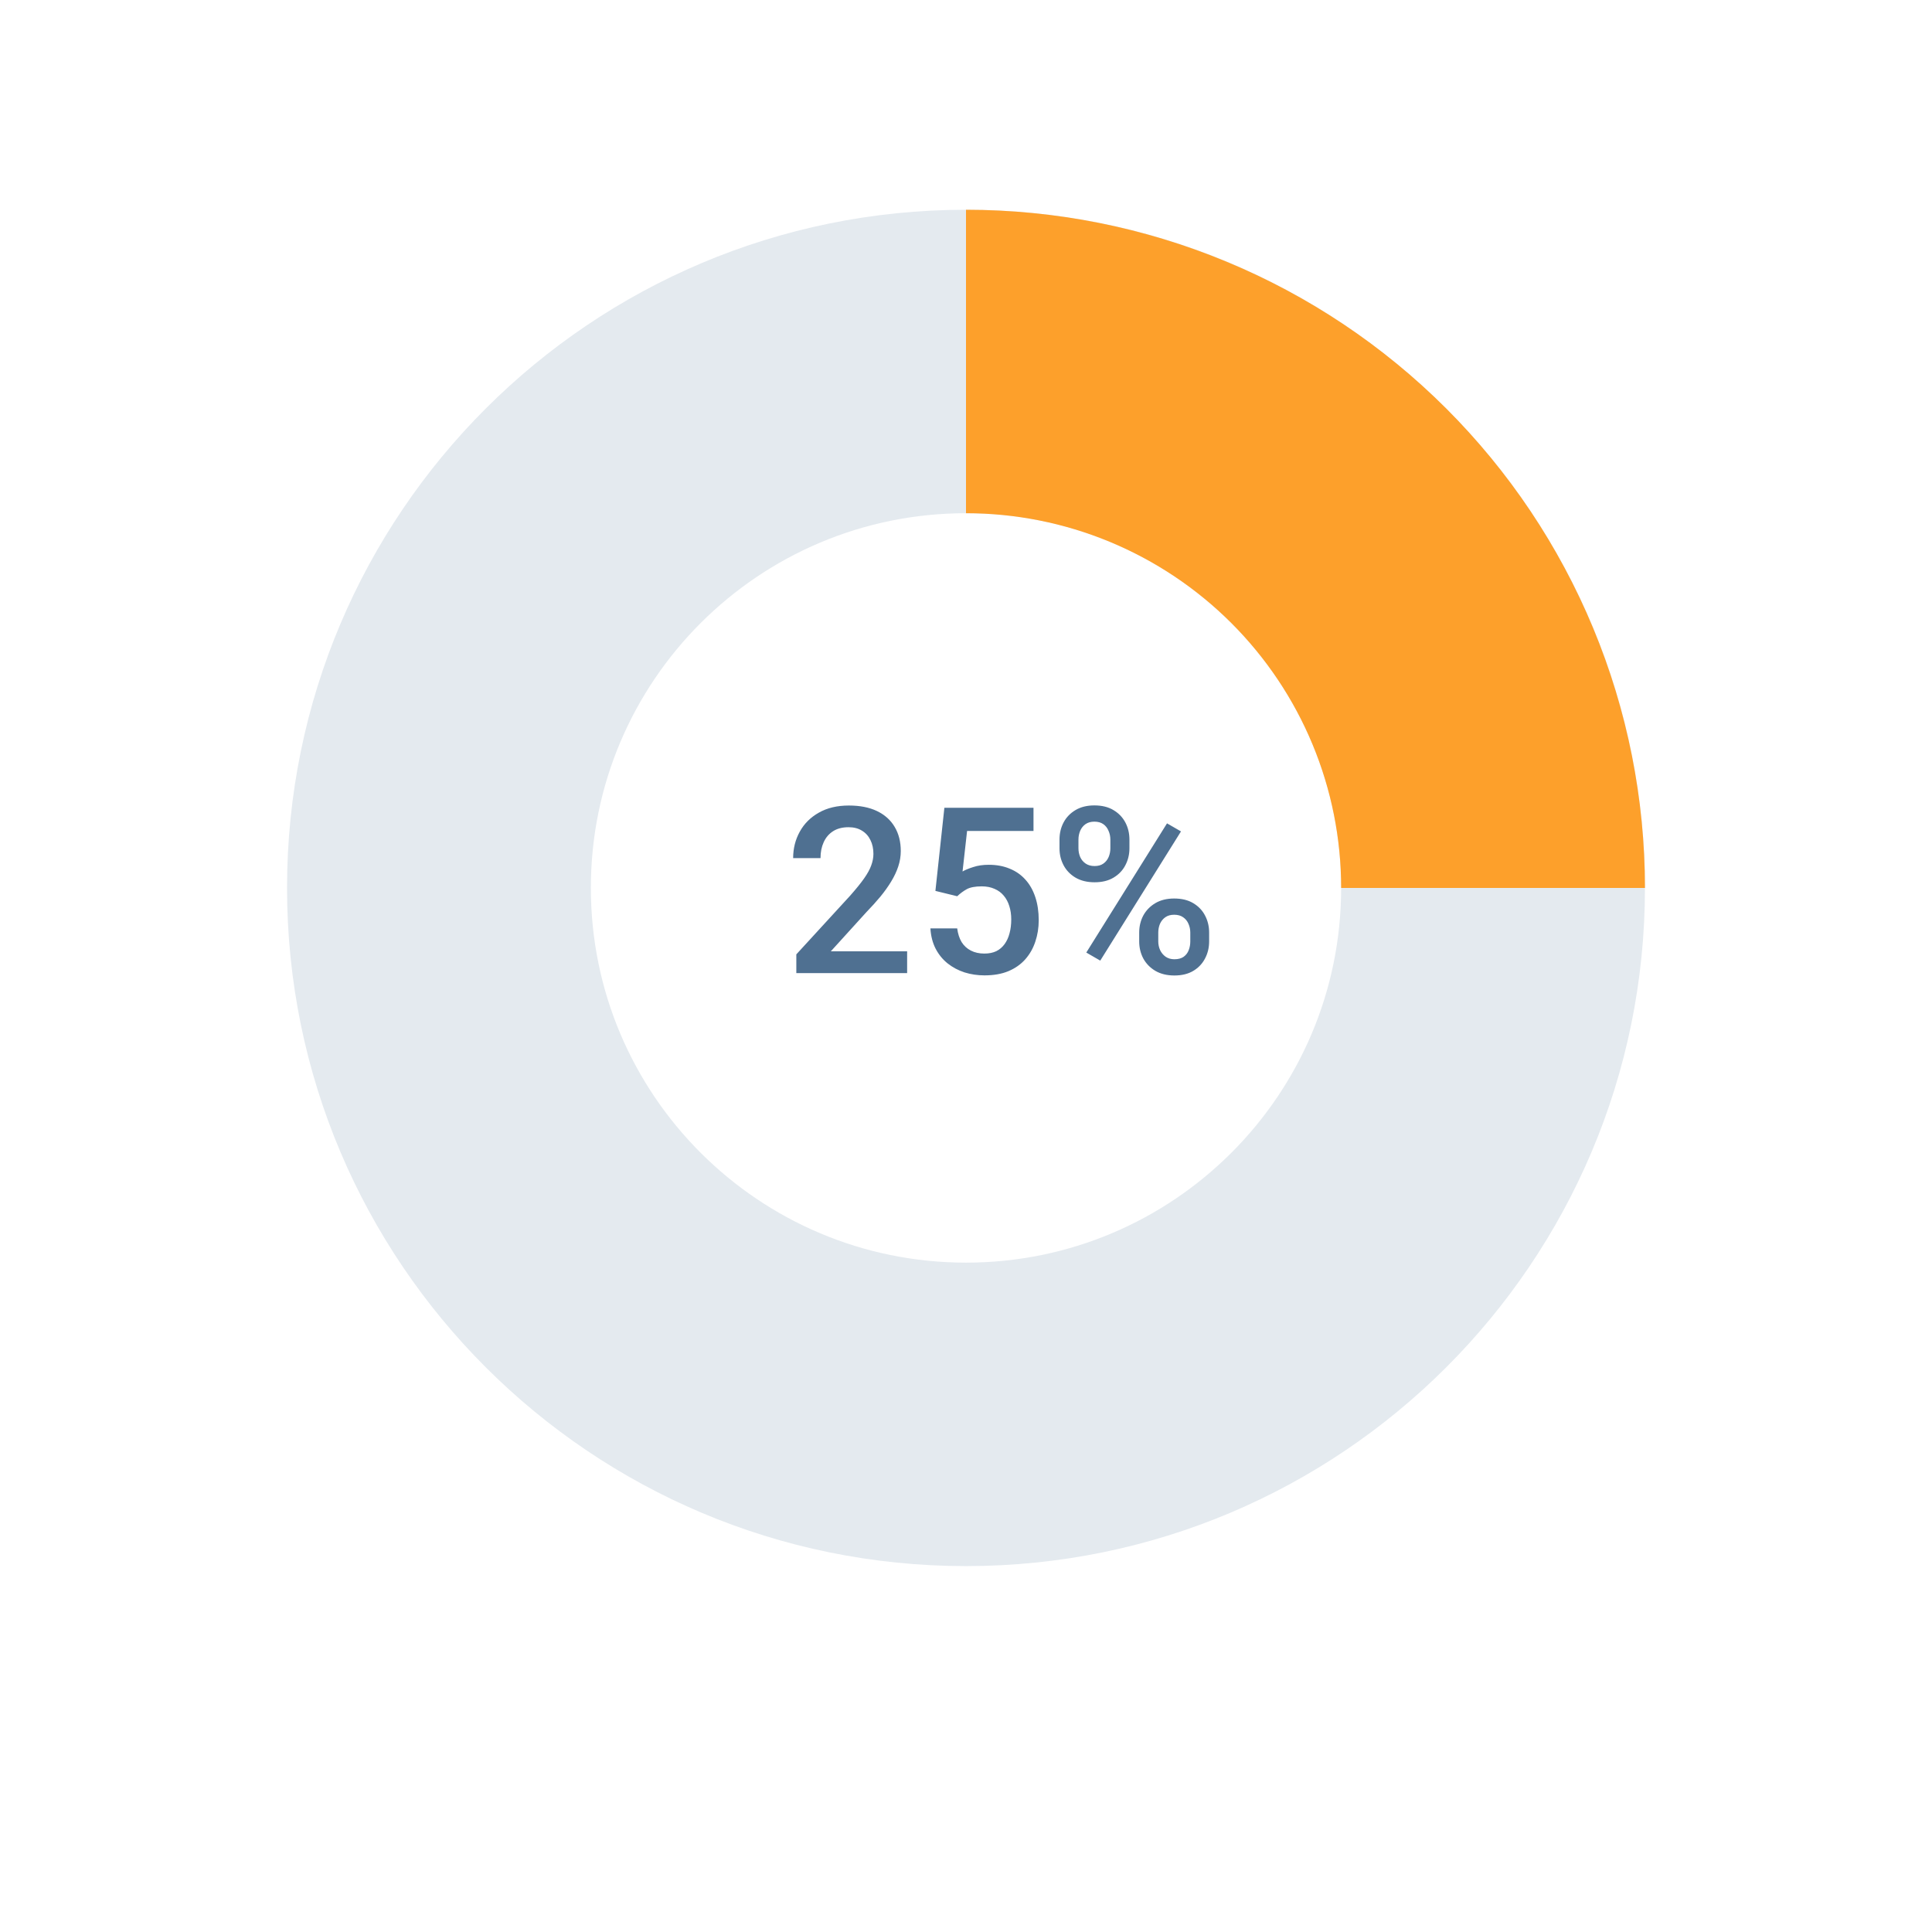 <svg width="175" height="175" viewBox="0 0 175 175" fill="none" xmlns="http://www.w3.org/2000/svg">
<g filter="url(#filter0_d_2015_783)">
<circle cx="87.5" cy="80.5" r="67.5" fill="white"/>
</g>
<path d="M149 80.428C149 114.354 121.466 141.857 87.5 141.857C53.535 141.857 26 114.354 26 80.428C26 46.502 53.535 19 87.5 19C121.466 19 149 46.502 149 80.428ZM53.52 80.428C53.52 99.173 68.733 114.369 87.5 114.369C106.267 114.369 121.481 99.173 121.481 80.428C121.481 61.683 106.267 46.487 87.5 46.487C68.733 46.487 53.52 61.683 53.52 80.428Z" fill="#E4EAEF"/>
<path d="M82.168 86.169V88.143H72.131V86.446L77.006 81.13C77.54 80.526 77.962 80.005 78.271 79.567C78.579 79.128 78.795 78.734 78.918 78.384C79.049 78.027 79.114 77.681 79.114 77.345C79.114 76.872 79.025 76.457 78.847 76.101C78.675 75.738 78.421 75.453 78.085 75.247C77.75 75.035 77.342 74.929 76.862 74.929C76.306 74.929 75.84 75.049 75.463 75.288C75.086 75.528 74.802 75.861 74.61 76.286C74.418 76.704 74.322 77.184 74.322 77.726H71.843C71.843 76.855 72.042 76.06 72.44 75.34C72.837 74.613 73.413 74.037 74.167 73.612C74.921 73.18 75.83 72.964 76.893 72.964C77.894 72.964 78.744 73.132 79.443 73.468C80.142 73.804 80.674 74.281 81.037 74.898C81.407 75.515 81.592 76.245 81.592 77.088C81.592 77.554 81.517 78.017 81.366 78.477C81.215 78.936 80.999 79.395 80.718 79.855C80.444 80.307 80.118 80.763 79.741 81.222C79.364 81.675 78.949 82.134 78.497 82.6L75.257 86.169H82.168ZM86.703 81.181L84.729 80.698L85.541 73.17H93.614V75.268H87.598L87.187 78.939C87.42 78.802 87.742 78.668 88.153 78.538C88.565 78.401 89.034 78.332 89.562 78.332C90.268 78.332 90.899 78.449 91.454 78.682C92.017 78.908 92.493 79.241 92.884 79.68C93.275 80.112 93.573 80.639 93.778 81.263C93.984 81.88 94.087 82.576 94.087 83.351C94.087 84.043 93.984 84.691 93.778 85.295C93.58 85.898 93.278 86.429 92.874 86.889C92.469 87.348 91.958 87.708 91.341 87.968C90.731 88.222 90.008 88.349 89.171 88.349C88.547 88.349 87.948 88.26 87.372 88.082C86.803 87.896 86.292 87.626 85.84 87.269C85.387 86.906 85.024 86.46 84.749 85.932C84.475 85.397 84.317 84.784 84.276 84.091H86.703C86.765 84.578 86.899 84.993 87.104 85.336C87.317 85.672 87.598 85.929 87.948 86.107C88.297 86.285 88.702 86.374 89.161 86.374C89.579 86.374 89.939 86.302 90.241 86.159C90.543 86.008 90.793 85.795 90.992 85.521C91.197 85.24 91.348 84.911 91.444 84.534C91.547 84.156 91.598 83.738 91.598 83.279C91.598 82.84 91.54 82.439 91.424 82.076C91.314 81.712 91.146 81.397 90.92 81.13C90.7 80.862 90.423 80.657 90.087 80.513C89.751 80.362 89.363 80.286 88.925 80.286C88.335 80.286 87.882 80.372 87.567 80.543C87.259 80.715 86.971 80.927 86.703 81.181ZM95.969 76.841V76.049C95.969 75.481 96.092 74.963 96.339 74.497C96.586 74.031 96.946 73.657 97.419 73.376C97.892 73.095 98.461 72.954 99.126 72.954C99.812 72.954 100.388 73.095 100.854 73.376C101.327 73.657 101.687 74.031 101.934 74.497C102.18 74.963 102.304 75.481 102.304 76.049V76.841C102.304 77.397 102.18 77.907 101.934 78.374C101.694 78.84 101.337 79.213 100.864 79.495C100.398 79.776 99.825 79.916 99.147 79.916C98.475 79.916 97.899 79.776 97.419 79.495C96.946 79.213 96.586 78.84 96.339 78.374C96.092 77.907 95.969 77.397 95.969 76.841ZM97.686 76.049V76.841C97.686 77.116 97.738 77.376 97.841 77.623C97.95 77.87 98.115 78.069 98.334 78.219C98.554 78.37 98.824 78.446 99.147 78.446C99.476 78.446 99.743 78.37 99.949 78.219C100.161 78.069 100.319 77.87 100.422 77.623C100.525 77.376 100.576 77.116 100.576 76.841V76.049C100.576 75.768 100.521 75.504 100.412 75.258C100.309 75.004 100.151 74.802 99.939 74.651C99.726 74.5 99.455 74.425 99.126 74.425C98.811 74.425 98.543 74.5 98.324 74.651C98.111 74.802 97.95 75.004 97.841 75.258C97.738 75.504 97.686 75.768 97.686 76.049ZM103.188 85.274V84.472C103.188 83.91 103.312 83.396 103.558 82.929C103.812 82.463 104.175 82.09 104.648 81.808C105.122 81.527 105.691 81.387 106.356 81.387C107.041 81.387 107.617 81.527 108.083 81.808C108.556 82.09 108.913 82.463 109.153 82.929C109.4 83.396 109.523 83.91 109.523 84.472V85.274C109.523 85.836 109.4 86.35 109.153 86.817C108.913 87.283 108.56 87.656 108.094 87.938C107.627 88.219 107.055 88.359 106.376 88.359C105.704 88.359 105.128 88.219 104.648 87.938C104.175 87.656 103.812 87.283 103.558 86.817C103.312 86.35 103.188 85.836 103.188 85.274ZM104.916 84.472V85.274C104.916 85.548 104.971 85.809 105.08 86.056C105.197 86.302 105.365 86.505 105.584 86.662C105.804 86.813 106.068 86.889 106.376 86.889C106.726 86.889 107.007 86.813 107.219 86.662C107.432 86.505 107.583 86.306 107.672 86.066C107.768 85.819 107.816 85.555 107.816 85.274V84.472C107.816 84.191 107.761 83.927 107.651 83.68C107.548 83.433 107.387 83.234 107.168 83.084C106.955 82.933 106.685 82.857 106.356 82.857C106.033 82.857 105.766 82.933 105.553 83.084C105.341 83.234 105.18 83.433 105.07 83.68C104.967 83.927 104.916 84.191 104.916 84.472ZM106.973 75.309L99.661 87.012L98.396 86.282L105.708 74.579L106.973 75.309Z" fill="#4F7091"/>
<path d="M87.5 19C95.576 19 103.574 20.589 111.035 23.676C118.497 26.763 125.276 31.288 130.987 36.992C136.698 42.696 141.228 49.468 144.319 56.921C147.409 64.374 149 72.361 149 80.428L121.481 80.428C121.481 75.971 120.602 71.558 118.894 67.44C117.186 63.322 114.683 59.58 111.528 56.428C108.372 53.277 104.626 50.777 100.504 49.071C96.381 47.365 91.962 46.487 87.5 46.487V19Z" fill="#FDA02B"/>
<defs>
<filter id="filter0_d_2015_783" x="0" y="0" width="175" height="175" filterUnits="userSpaceOnUse" color-interpolation-filters="sRGB">
<feFlood flood-opacity="0" result="BackgroundImageFix"/>
<feColorMatrix in="SourceAlpha" type="matrix" values="0 0 0 0 0 0 0 0 0 0 0 0 0 0 0 0 0 0 127 0" result="hardAlpha"/>
<feOffset dy="7"/>
<feGaussianBlur stdDeviation="10"/>
<feComposite in2="hardAlpha" operator="out"/>
<feColorMatrix type="matrix" values="0 0 0 0 0 0 0 0 0 0.167 0 0 0 0 0.21 0 0 0 0.16 0"/>
<feBlend mode="normal" in2="BackgroundImageFix" result="effect1_dropShadow_2015_783"/>
<feBlend mode="normal" in="SourceGraphic" in2="effect1_dropShadow_2015_783" result="shape"/>
</filter>
</defs>
</svg>
